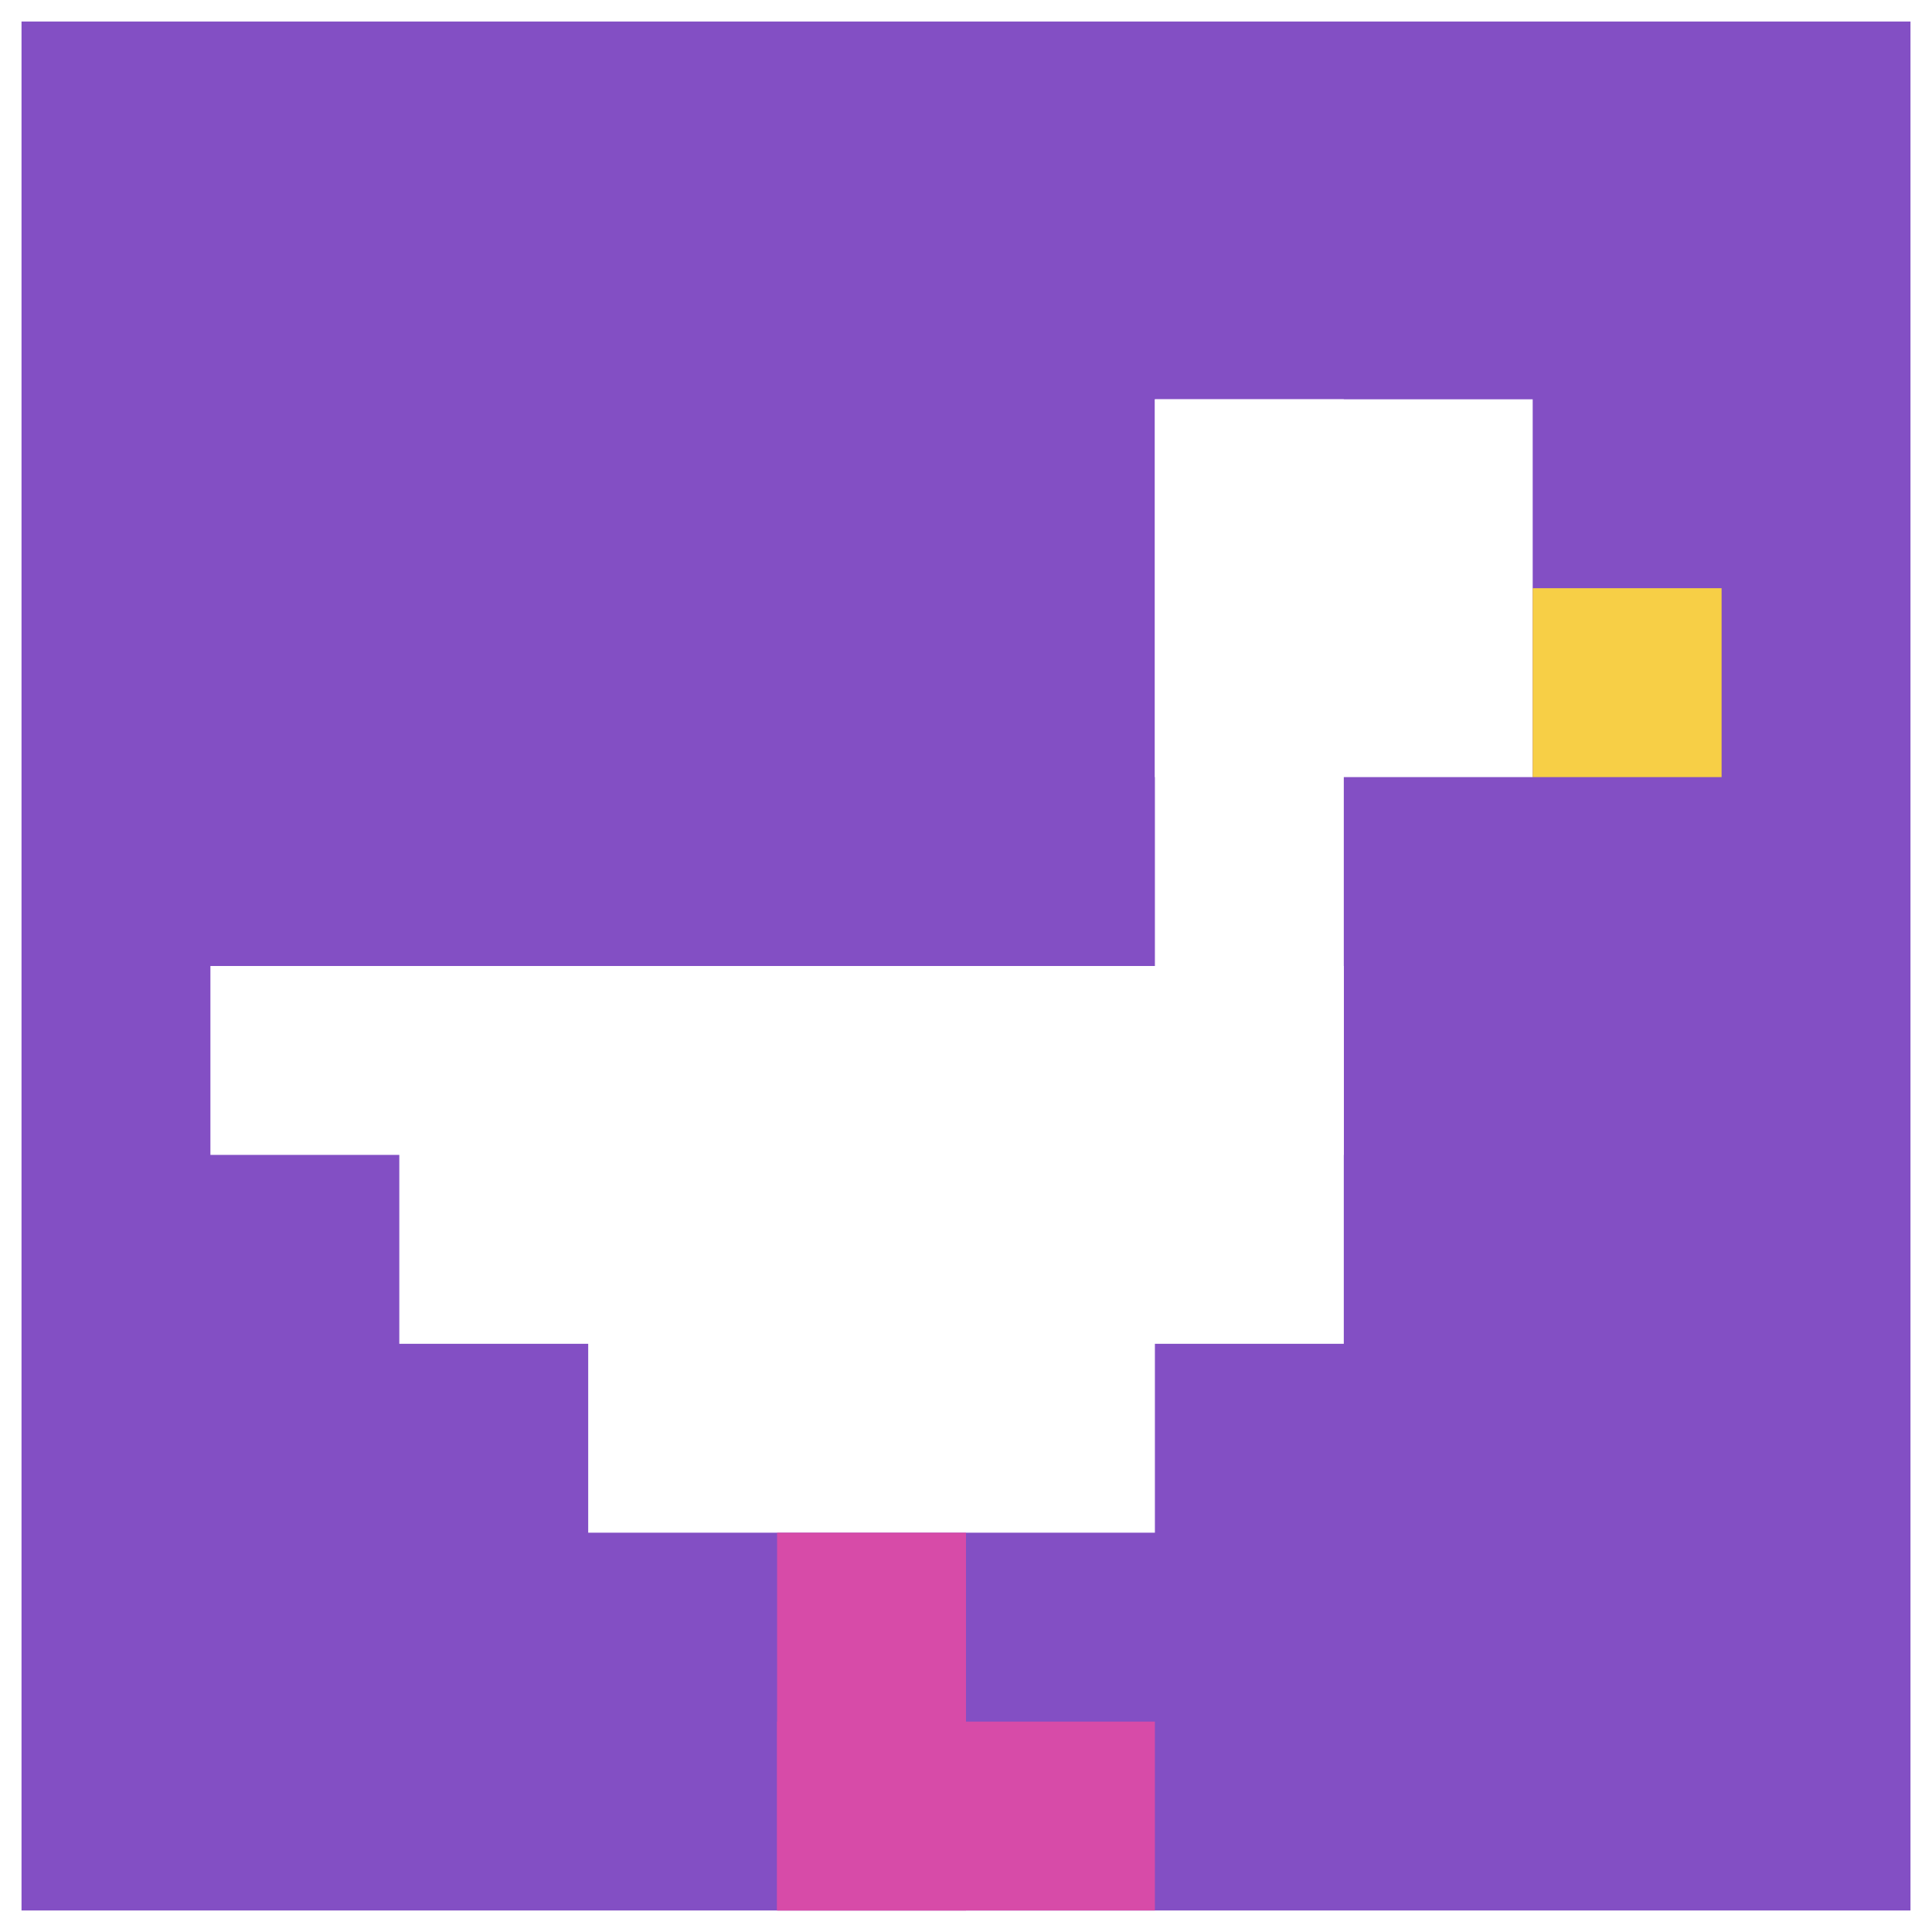<svg xmlns="http://www.w3.org/2000/svg" version="1.1" width="449" height="449"><title>'goose-pfp-609566' by Dmitri Cherniak</title><desc>seed=609566
backgroundColor=#ffffff
padding=21
innerPadding=5
timeout=2200
dimension=1
border=false
Save=function(){return n.handleSave()}
frame=354

Rendered at Tue Oct 03 2023 21:06:41 GMT+0200 (Central European Summer Time)
Generated in &lt;1ms
</desc><defs></defs><rect width="100%" height="100%" fill="#ffffff"></rect><g><g id="0-0"><rect x="5" y="5" height="439" width="439" fill="#834FC4"></rect><g><rect id="5-5-6-2-2-2" x="268.4" y="92.8" width="87.8" height="87.8" fill="#ffffff"></rect><rect id="5-5-6-2-1-4" x="268.4" y="92.8" width="43.9" height="175.6" fill="#ffffff"></rect><rect id="5-5-1-5-5-1" x="48.9" y="224.5" width="219.5" height="43.9" fill="#ffffff"></rect><rect id="5-5-2-5-5-2" x="92.8" y="224.5" width="219.5" height="87.8" fill="#ffffff"></rect><rect id="5-5-3-5-3-3" x="136.7" y="224.5" width="131.7" height="131.7" fill="#ffffff"></rect><rect id="5-5-8-3-1-1" x="356.2" y="136.7" width="43.9" height="43.9" fill="#F7CF46"></rect><rect id="5-5-4-8-1-2" x="180.6" y="356.2" width="43.9" height="87.8" fill="#D74BA8"></rect><rect id="5-5-4-9-2-1" x="180.6" y="400.1" width="87.8" height="43.9" fill="#D74BA8"></rect></g><rect x="5" y="5" stroke="white" stroke-width="0" height="439" width="439" fill="none"></rect></g></g></svg>